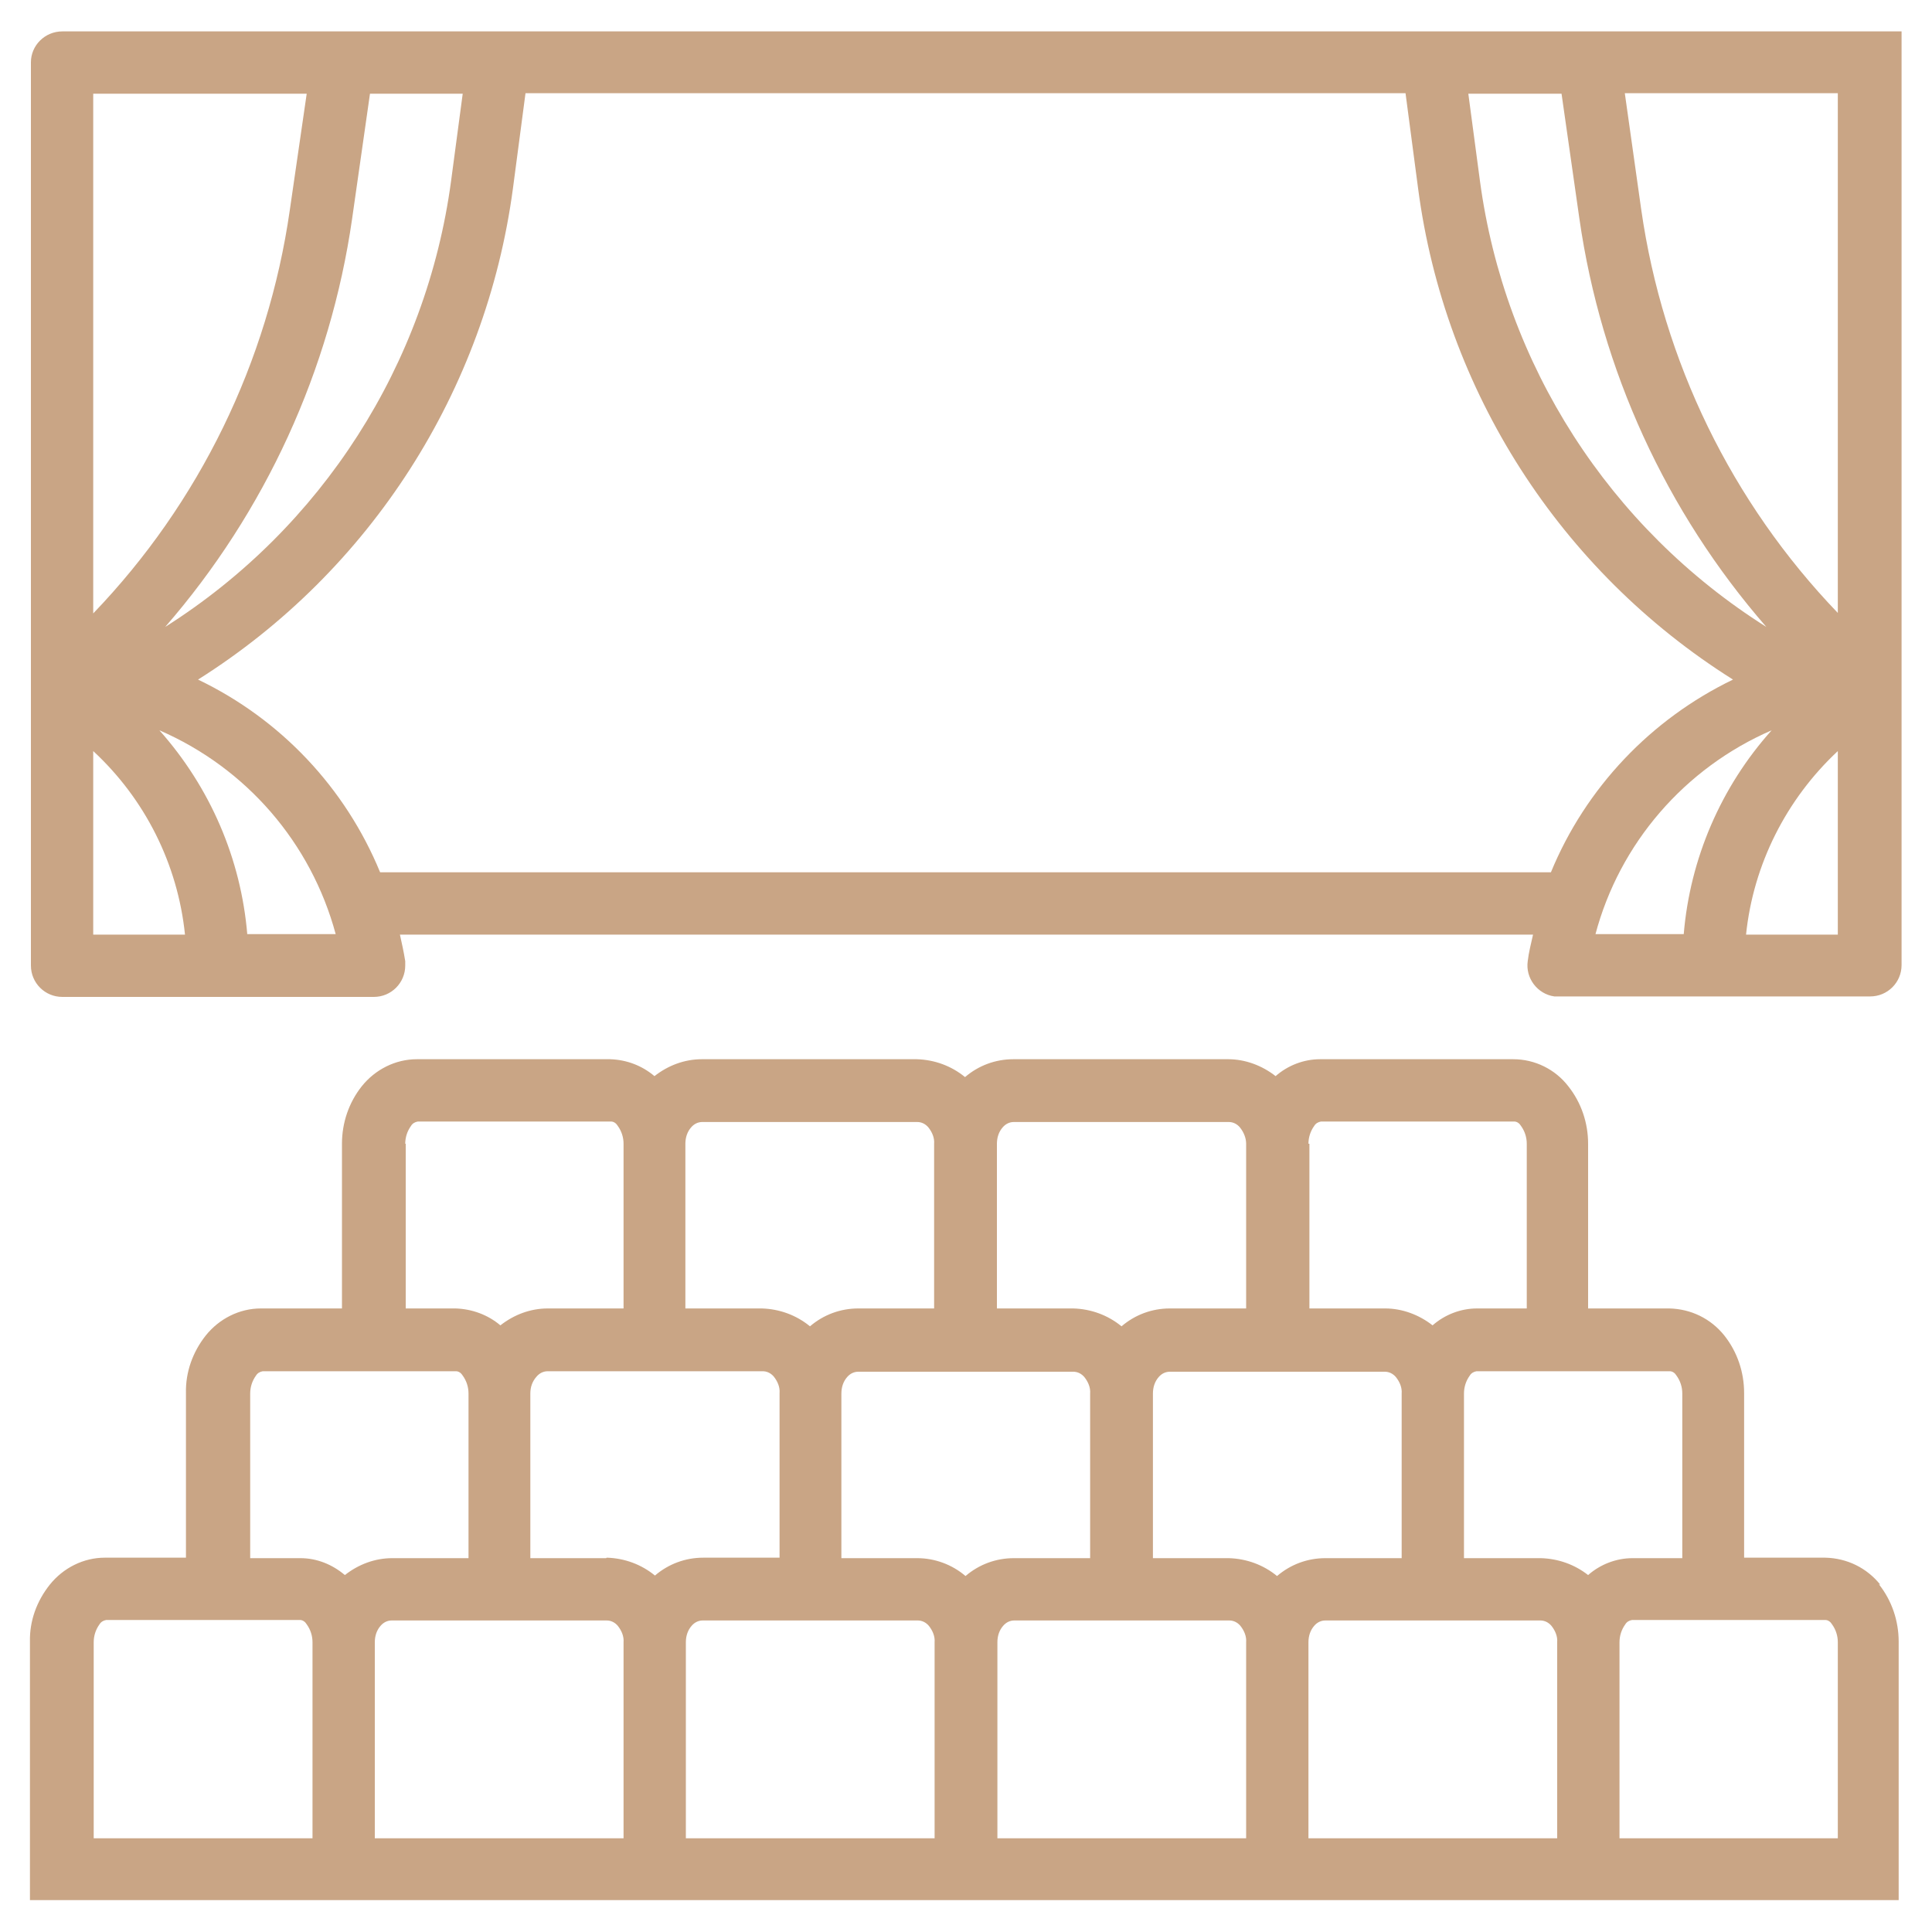 <?xml version="1.0" encoding="UTF-8"?><svg id="Layer_1" xmlns="http://www.w3.org/2000/svg" width="40" height="40" viewBox="0 0 40 40"><defs><style>.cls-1{fill:#c9a585;}</style></defs><g id="Group_68641"><g id="Group_68640"><path id="Path_96147" class="cls-1" d="m1.29.65c-.36,0-.65.29-.65.64,0,0,0,0,0,0v18.7c0,.36.29.65.65.65h6.45c.36,0,.65-.29.65-.65,0-.03,0-.06,0-.09-.03-.19-.07-.37-.11-.55h23.46c-.04.18-.09.37-.11.55-.05.35.2.68.55.73.03,0,.06,0,.09,0h6.45c.36,0,.65-.29.65-.65h0V.65H1.29Zm31.04,1.29l.37,2.59c.45,3.13,1.79,6.06,3.87,8.45-3.25-2.05-5.42-5.43-5.93-9.24l-.24-1.8h1.93ZM7.65,1.94h1.93l-.24,1.8c-.51,3.81-2.68,7.19-5.92,9.24,2.07-2.38,3.42-5.32,3.87-8.45l.37-2.59ZM1.93,1.94h4.42l-.35,2.41c-.45,3.14-1.87,6.06-4.07,8.35,0,0,0-10.76,0-10.76Zm0,17.41v-3.8c1.07.99,1.75,2.34,1.9,3.8h-1.9Zm3.19,0c-.13-1.57-.77-3.05-1.82-4.23,1.8.78,3.14,2.33,3.65,4.22h-1.83Zm26.99-1.29H7.87c-.72-1.75-2.06-3.17-3.77-3.99,3.57-2.25,5.96-5.98,6.52-10.17l.26-1.97h18.22l.26,1.97c.55,4.19,2.94,7.92,6.52,10.17-1.7.82-3.05,2.24-3.77,3.99h0Zm.92,1.29c.5-1.89,1.85-3.45,3.65-4.23-1.05,1.17-1.69,2.66-1.82,4.22h-1.83Zm5.02,0h-1.9c.15-1.45.83-2.8,1.9-3.8v3.8Zm0-6.66c-2.2-2.29-3.62-5.21-4.07-8.35l-.34-2.41h4.41v10.76Z"/></g></g><g id="Group_68643"><g id="Group_68642"><path id="Path_96148" class="cls-1" d="m38.93,32.81c-.28-.35-.69-.55-1.14-.56h-1.68v-3.41c0-.43-.14-.85-.41-1.19-.28-.35-.69-.55-1.14-.56h-1.68v-3.41c0-.43-.14-.85-.41-1.19-.27-.35-.69-.56-1.14-.56h-4c-.34,0-.67.13-.92.35-.28-.22-.63-.35-.98-.35h-4.45c-.37,0-.72.13-1,.37-.28-.23-.63-.36-1-.37h-4.45c-.36,0-.7.13-.98.35-.26-.22-.58-.34-.92-.35h-4c-.44,0-.86.21-1.14.56-.27.34-.41.76-.41,1.19v3.41h-1.68c-.44,0-.86.21-1.14.56-.27.34-.42.76-.41,1.19v3.41h-1.68c-.44,0-.86.21-1.14.56-.27.34-.42.75-.41,1.18v5.35h38.69v-5.35c0-.43-.14-.85-.41-1.19Zm-11.84-9.13c0-.13.04-.26.12-.37.03-.05.08-.08.14-.09h4c.06,0,.11.04.14.09.08.11.12.24.12.37v3.41h-1.03c-.34,0-.67.13-.92.35-.28-.22-.63-.35-.98-.35h-1.57v-3.41Zm-6.45,0c0-.13.04-.25.12-.34.06-.07.14-.11.23-.11h4.45c.09,0,.17.04.23.11.08.1.13.22.13.34v3.41h-1.58c-.37,0-.72.13-1,.37-.28-.23-.63-.36-1-.37h-1.58v-3.41Zm-6.45,0c0-.13.04-.25.12-.34.06-.07.14-.11.23-.11h4.45c.09,0,.17.04.23.11.08.1.13.22.12.34v3.41h-1.57c-.37,0-.72.13-1,.37-.28-.23-.63-.36-1-.37h-1.58v-3.41Zm-5.8,0c0-.13.04-.26.12-.37.03-.05.08-.08.14-.09h4c.06,0,.11.04.14.09.08.11.12.24.12.37v3.41h-1.57c-.36,0-.7.13-.98.35-.26-.22-.59-.34-.93-.35h-1.03v-3.41h0Zm-6.45,14.38v-4.06c0-.13.04-.26.12-.37.03-.05.08-.08.14-.09h4.01c.06,0,.11.04.14.09.08.11.12.24.12.37v4.06H1.92Zm4.26-5.8h-1.02v-3.41c0-.13.04-.26.12-.37.03-.05.08-.08.14-.09h4c.06,0,.11.04.14.09.08.11.12.24.12.37v3.41h-1.58c-.36,0-.7.13-.98.35-.26-.22-.58-.35-.92-.35h-.01Zm6.71,5.8h-5.15v-4.06c0-.13.04-.25.12-.34.06-.07.14-.11.23-.11h4.45c.09,0,.17.04.23.11.08.1.13.22.12.34v4.06Zm-.36-5.8h-1.57v-3.41c0-.13.04-.25.13-.35.06-.07.14-.11.23-.11h4.45c.09,0,.17.04.23.11.08.1.13.22.12.34v3.41h-1.58c-.37,0-.72.13-1,.37-.28-.23-.63-.36-1-.37h0Zm6.8,5.8h-5.15v-4.06c0-.13.04-.25.12-.34.06-.07.14-.11.23-.11h4.45c.09,0,.17.04.23.11.08.1.13.22.12.34v4.06Zm-.36-5.8h-1.57v-3.41c0-.13.04-.25.12-.34.06-.07.14-.11.23-.11h4.45c.09,0,.17.04.23.11.08.1.13.22.12.34v3.41h-1.58c-.37,0-.72.13-1,.37-.28-.24-.64-.37-1-.37h0Zm6.82,5.8h-5.16v-4.06c0-.13.04-.25.12-.34.06-.07.14-.11.23-.11h4.45c.09,0,.17.04.23.11.08.1.13.22.12.34v4.06Zm-.36-5.8h-1.58v-3.41c0-.13.04-.25.12-.34.06-.07.14-.11.23-.11h4.45c.09,0,.17.04.23.11.08.1.13.22.12.34v3.41h-1.58c-.37,0-.72.13-1,.37-.28-.23-.63-.36-1-.37h0Zm6.8,5.8h-5.16v-4.06c0-.13.04-.25.12-.34.06-.07.14-.11.23-.11h4.45c.09,0,.17.04.23.11.08.1.13.22.12.34v4.06Zm-.36-5.8h-1.58v-3.41c0-.13.04-.26.12-.37.03-.05.08-.08.14-.09h4c.06,0,.11.04.14.09.08.11.12.24.12.37v3.41h-1.03c-.34,0-.67.13-.92.35-.28-.22-.62-.34-.98-.35h0Zm1.64,5.8v-4.06c0-.13.04-.26.12-.37.03-.05.08-.08.14-.09h4c.06,0,.11.04.14.09.08.11.12.24.12.37v4.06h-4.51Z"/></g></g></svg>